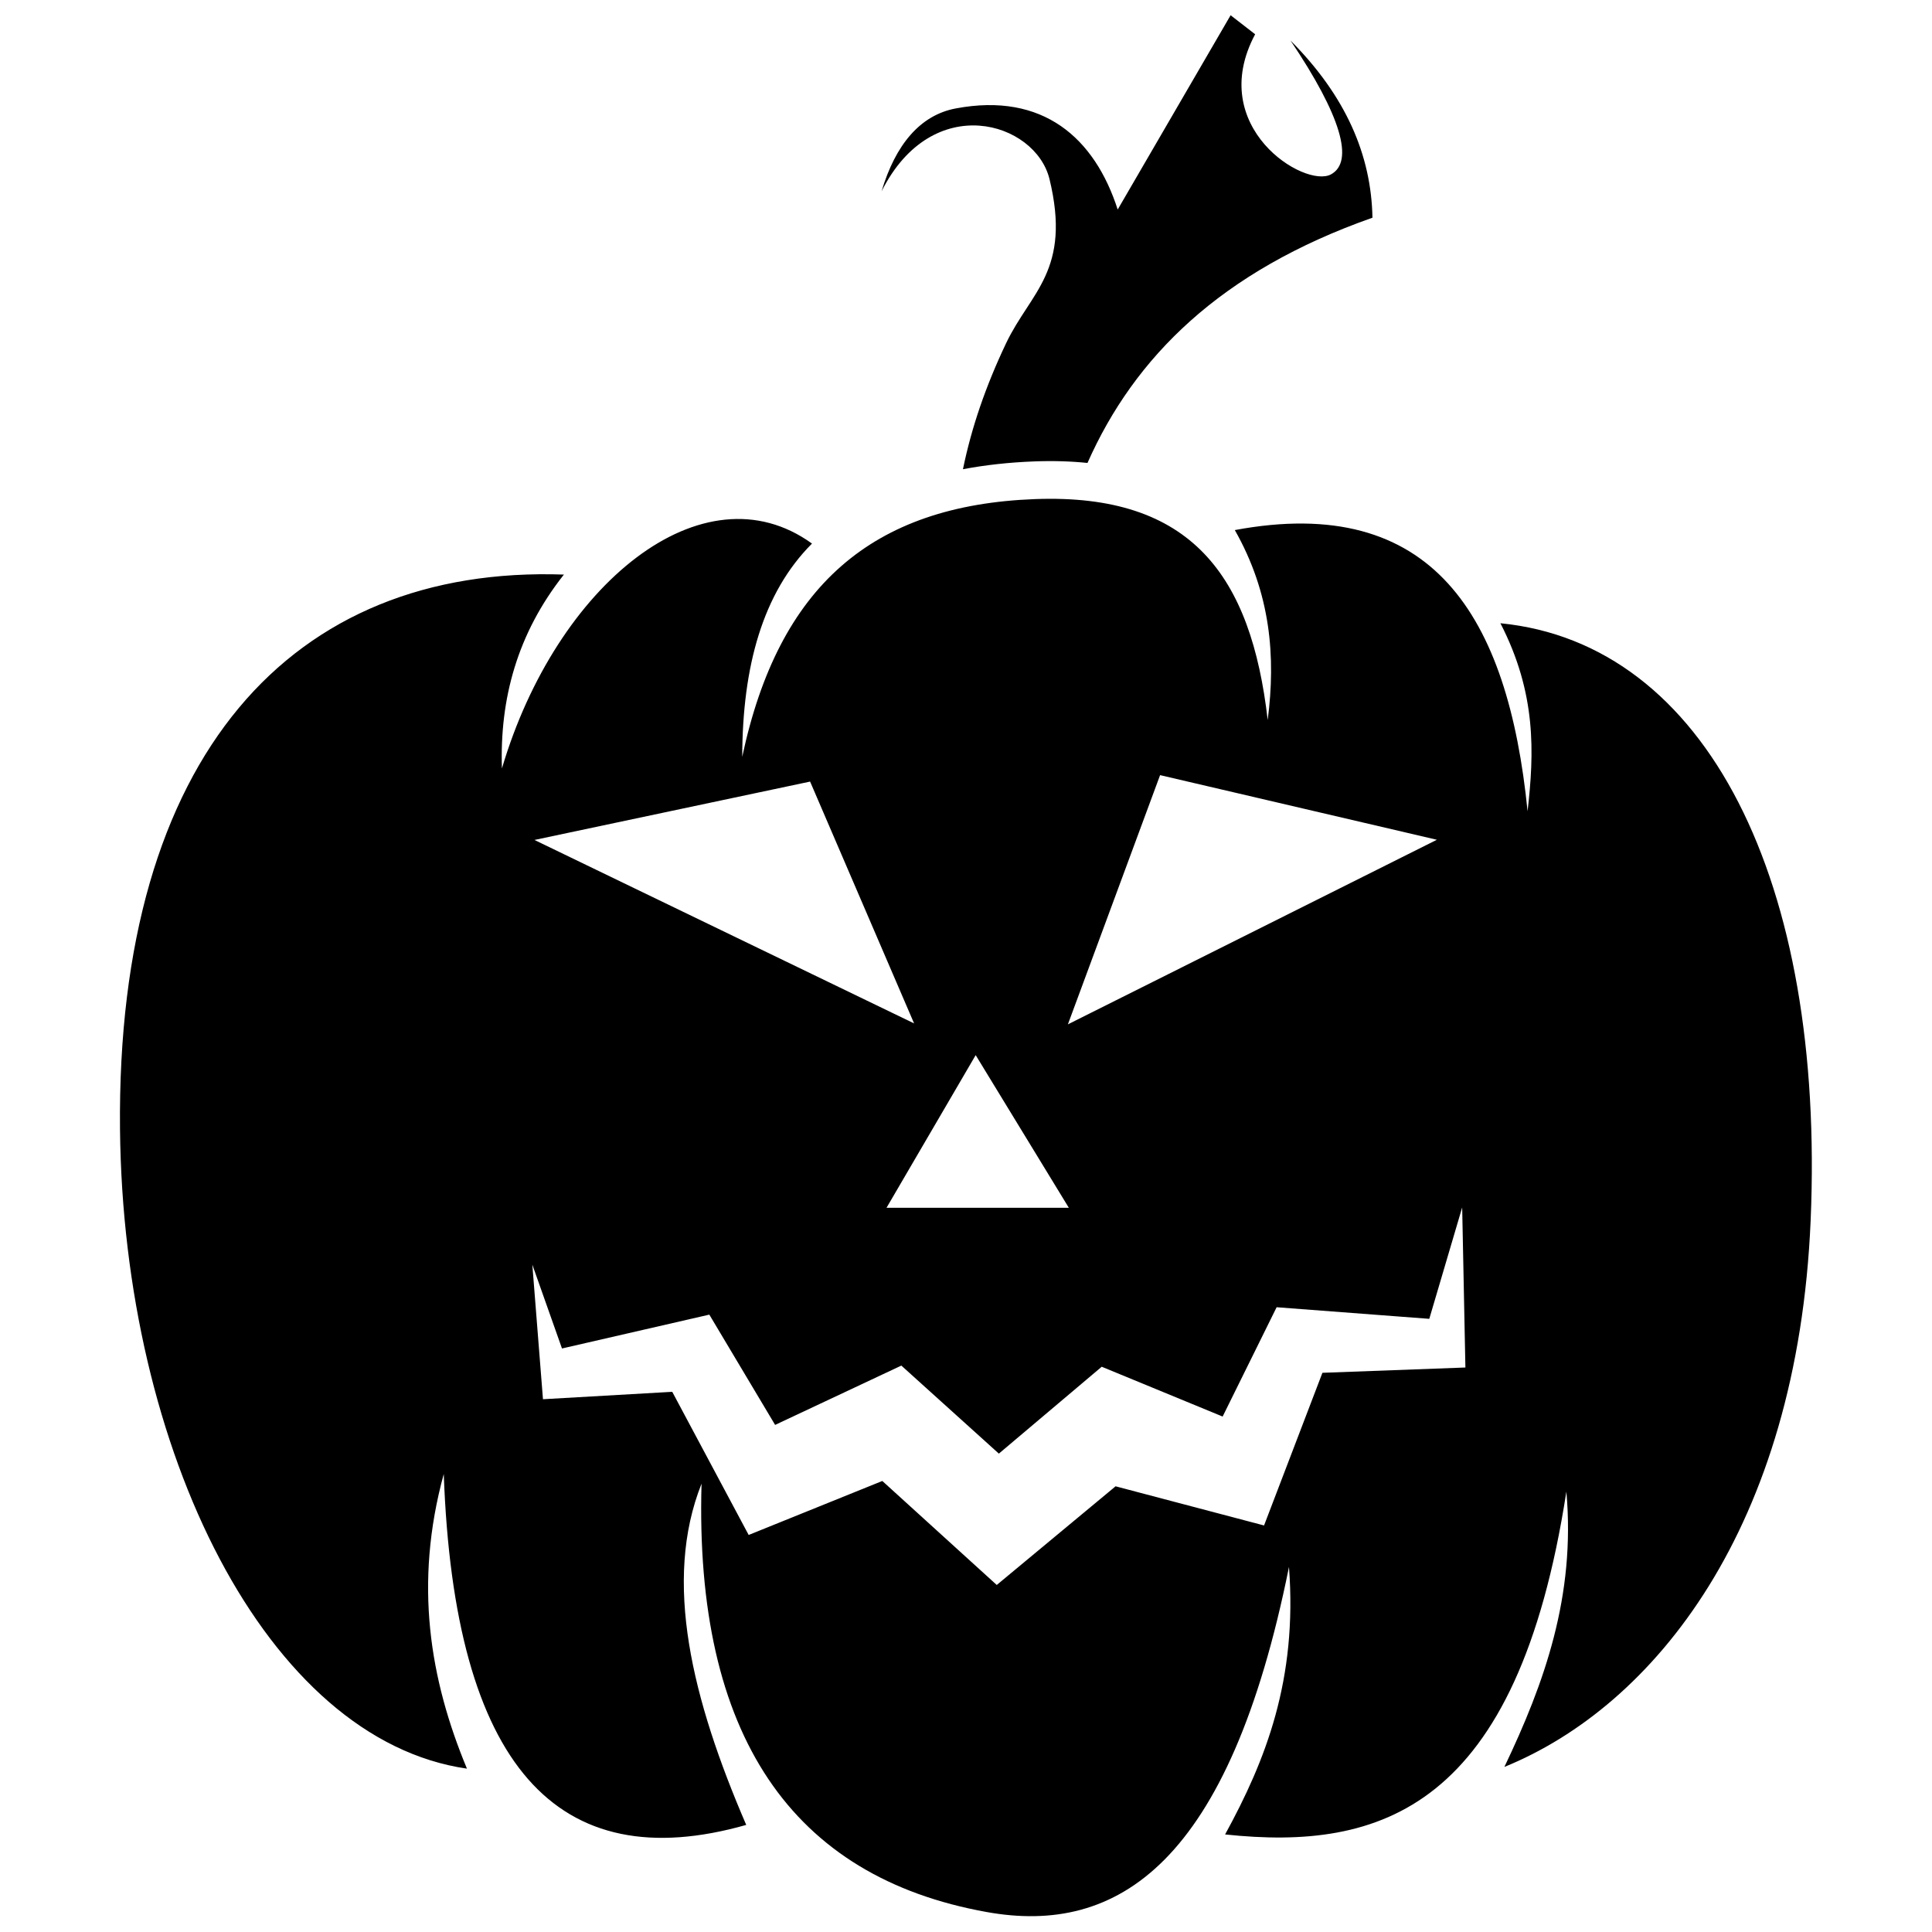 <?xml version="1.0" encoding="UTF-8"?>
<!-- Uploaded to: SVG Repo, www.svgrepo.com, Generator: SVG Repo Mixer Tools -->
<svg width="800px" height="800px" version="1.1" viewBox="144 144 512 512" xmlns="http://www.w3.org/2000/svg">
 <defs>
  <clipPath id="b">
   <path d="m377 148.09h131v120.91h-131z"/>
  </clipPath>
  <clipPath id="a">
   <path d="m175 276h450v375.9h-450z"/>
  </clipPath>
 </defs>
 <g>
  <g clip-path="url(#b)">
   <path d="m422.12 191.42c5.894 24.285-5.039 29.977-11.488 43.527-5.391 11.336-9.168 22.32-11.438 33.402 5.844-1.109 12.141-1.812 18.793-2.066 5.039-0.203 9.773-0.051 14.207 0.402 12.445-28.062 35.316-50.836 75.52-64.992-0.301-16.574-7.055-32.242-21.715-46.953 13.402 19.902 16.93 32.094 10.73 35.469-6.902 3.777-33.25-12.496-20.102-37.129l-6.5-5.039-29.926 51.488c-6.098-18.941-19.75-31.137-42.875-26.801-9.473 1.762-16.02 9.621-19.699 21.965 13.508-26.852 40.762-18.438 44.492-3.273z"/>
  </g>
  <g clip-path="url(#a)">
   <path d="m541.62 309.16c9.574 18.59 8.969 34.359 7.203 49.828-5.188-51.793-25.141-84.289-77.586-74.512 9.523 16.777 10.883 33.555 8.715 50.332-4.383-38.09-20.102-60.105-61.668-58.543-43.125 1.613-67.965 23.023-77.586 68.316 0.051-23.98 5.441-43.48 18.488-56.527-28.867-20.859-67.762 10.832-82.172 59.602-0.605-18.391 4.031-35.719 16.426-51.387-71.895-2.519-118.6 47.762-117.64 146.91 0.855 85.445 38.945 161.88 91.945 169.53-9.824-23.629-14.105-48.969-6.144-78.09 2.769 77.484 30.129 107.21 80.156 93.004-14.359-33.301-22.117-64.641-11.84-90.434-1.914 66.703 23.98 104.24 75.52 113.51 34.863 6.297 64.336-12.949 80.156-91.441 2.266 29.875-6.195 51.289-16.93 70.887 41.164 4.379 77.438-6.606 90.438-90.844 2.469 27.66-5.844 50.785-16.426 72.953 39.648-16.121 77.688-63.328 81.164-144.84 3.832-89.73-27.457-152.86-82.219-158.25zm-90.184 40.258 73.355 17.129-97.789 48.918zm-24.184 114.66h-48.316l23.629-40.457zm-68.566-112.95 27.559 64.086-100.61-48.617zm135.77 156.68-15.469 40.457-39.348-10.379-31.488 26.148-30.328-27.559-35.418 14.309-20.254-37.938-34.258 1.965-2.82-35.668 7.859 22.219 39.047-8.969 17.434 29.223 33.453-15.719 25.844 23.328 27.258-23.023 32.043 13.199 14.309-28.969 40.457 3.074 8.715-29.523 0.855 42.422z"/>
  </g>
 </g>
</svg>